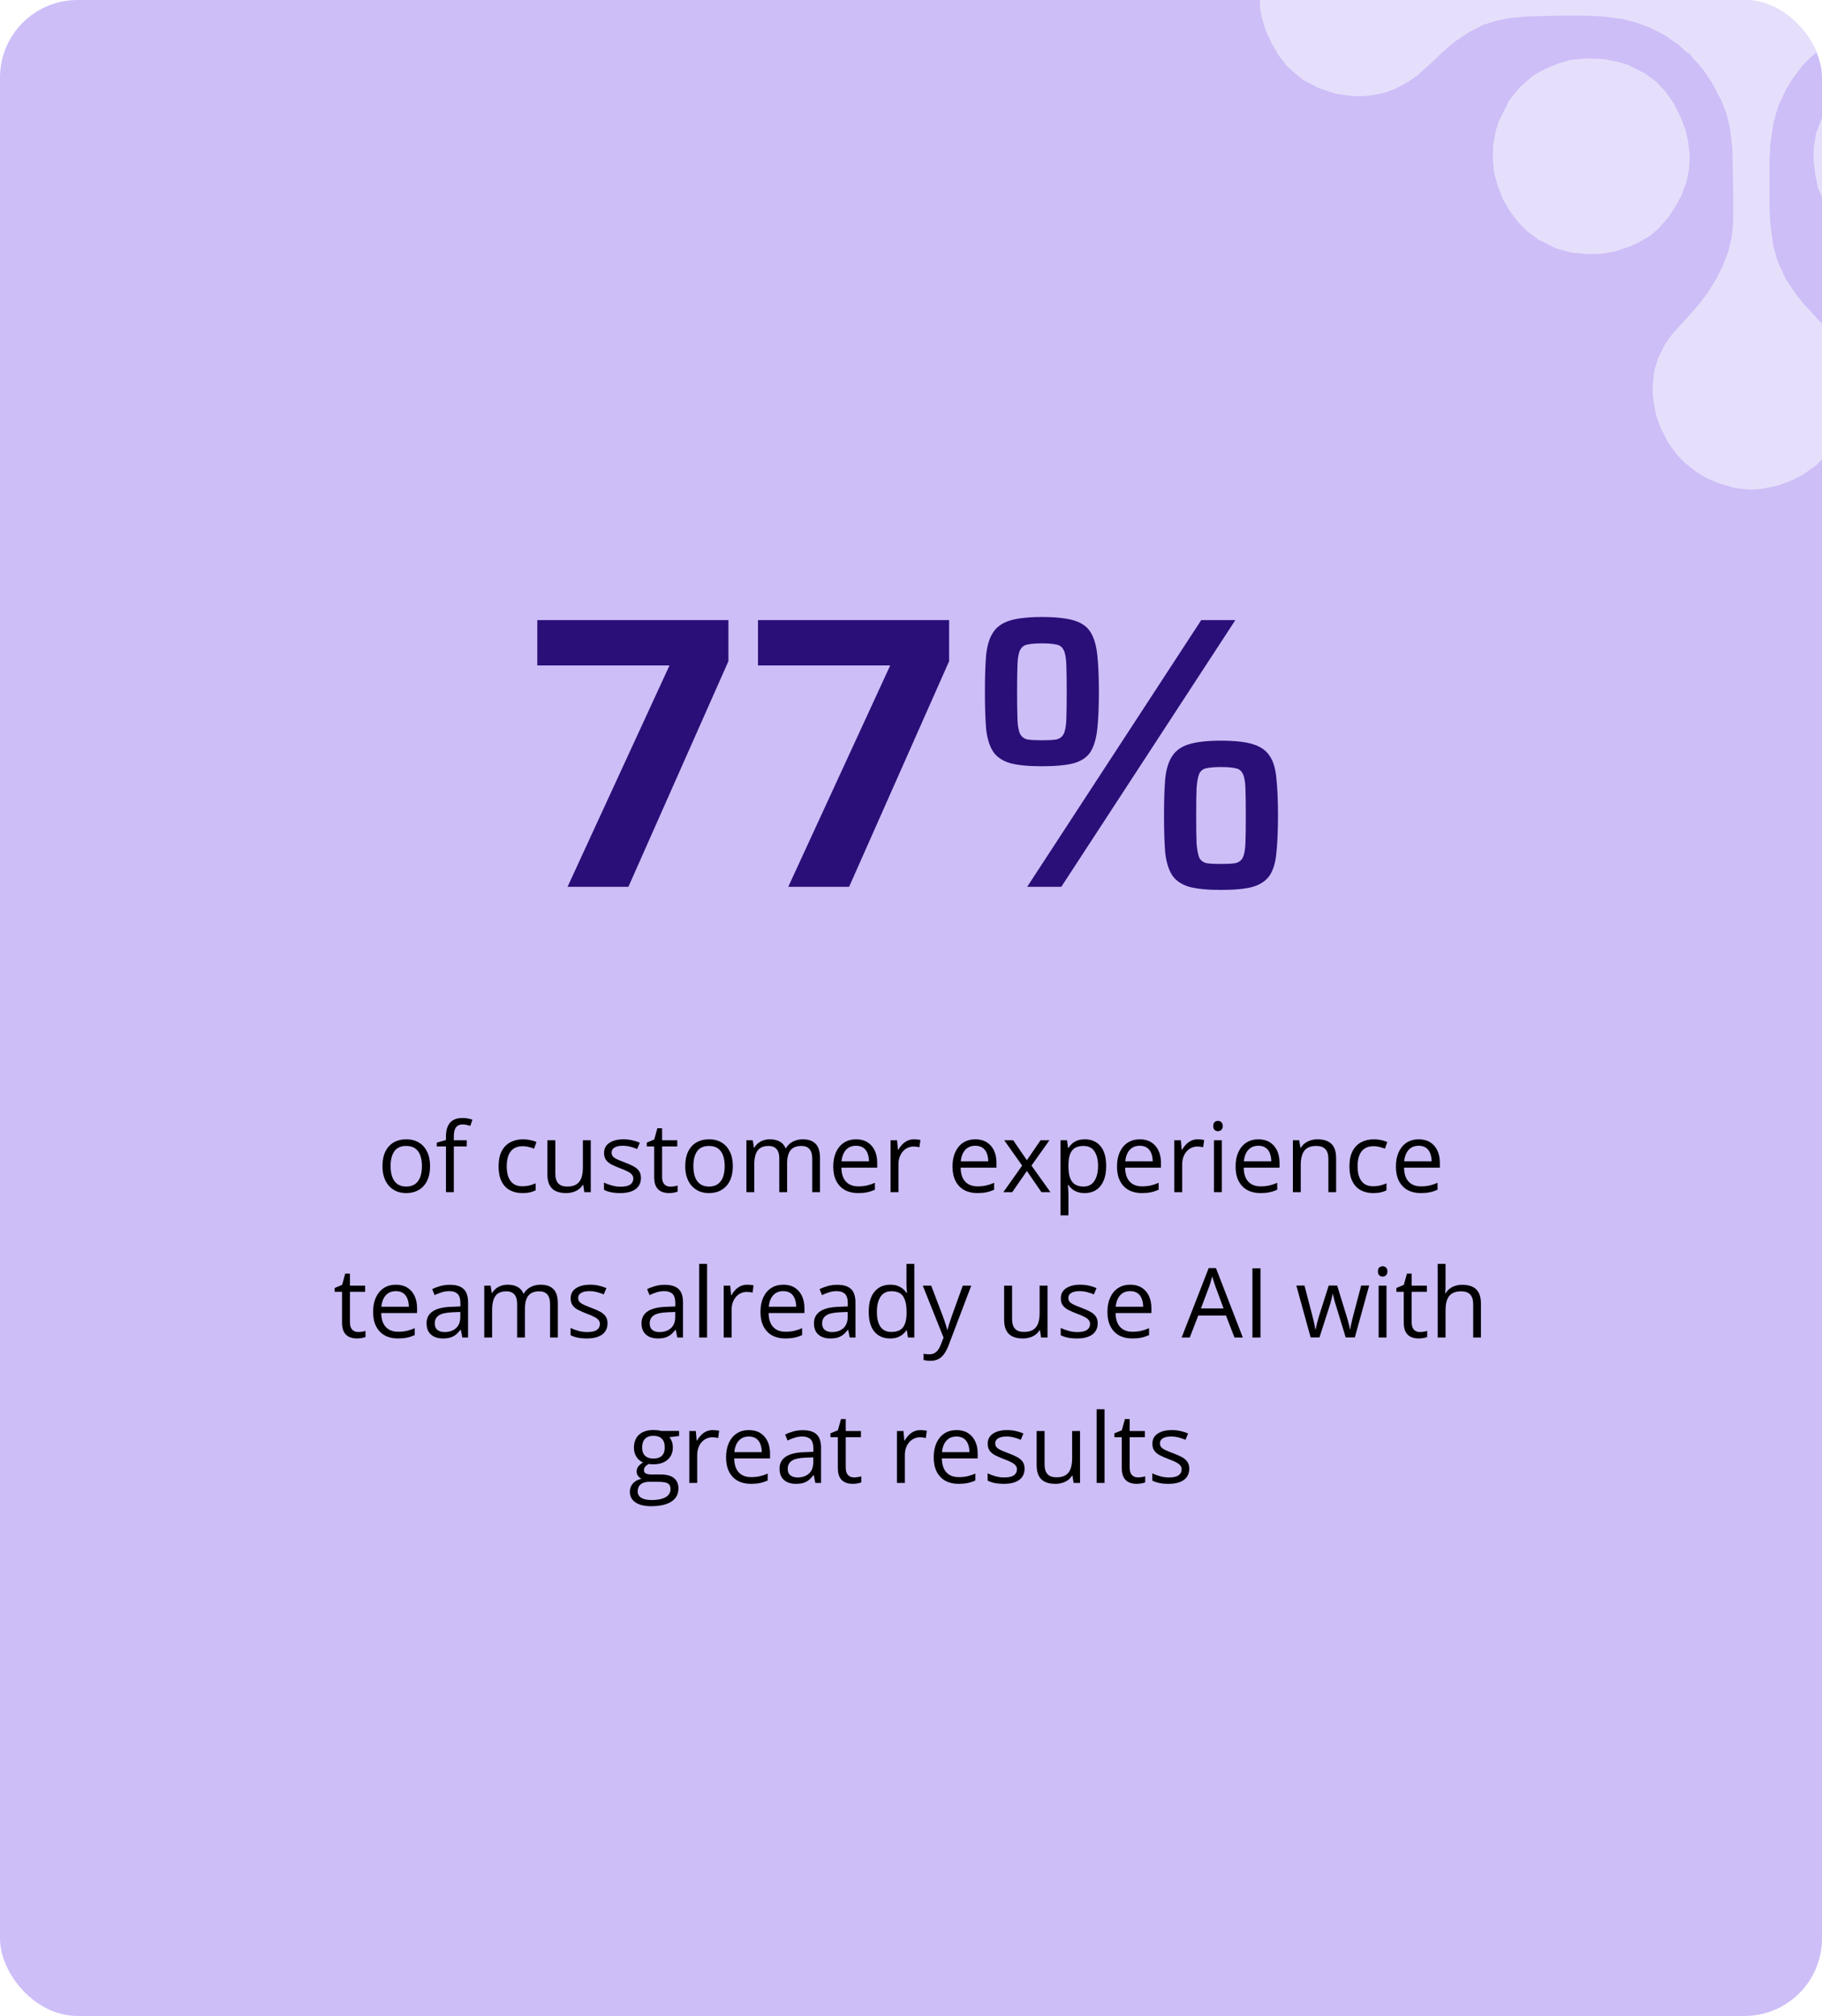 <svg width="376" height="416" viewBox="0 0 376 416" fill="none" xmlns="http://www.w3.org/2000/svg">
<g clip-path="url(#clip0_0_1135)">
<rect width="376" height="416" rx="16" fill="#CDBEF7"/>
<path fill-rule="evenodd" clip-rule="evenodd" d="M359.174 -102H362.663L365.653 -101.502L368.975 -100.506L371.799 -99.178L374.125 -97.518L376.783 -94.863L378.777 -92.041L380.272 -89.219L381.102 -86.729L381.601 -84.24L381.767 -83.078V-80.256L381.268 -77.102L380.438 -74.446L379.109 -71.625L377.115 -68.803L374.79 -66.313L372.464 -63.989L371.301 -62.661L369.806 -60.67L368.311 -58.18L366.982 -55.358L366.151 -52.868L365.653 -50.213L365.155 -45.399L364.988 -36.768L365.155 -32.618L365.487 -28.966L366.151 -25.647L366.982 -22.991L368.809 -19.173L370.47 -16.518L372.63 -13.862L374.457 -12.036L376.285 -10.542L378.61 -8.882L381.268 -7.388L384.092 -6.061L386.252 -5.397L389.907 -4.733L391.568 -4.567H408.18L411.17 -4.899L414.16 -5.563L416.818 -6.558L420.307 -8.218L422.632 -9.712L425.29 -11.87L427.284 -13.696L429.443 -15.854L431.105 -17.181L432.932 -18.343L435.756 -19.671L438.912 -20.501L441.57 -20.833L445.225 -20.667L448.215 -20.003L451.205 -18.841L453.697 -17.514L456.023 -15.688L458.182 -13.53L459.844 -11.206L461.671 -7.72L462.668 -4.401L463 -2.243V1.243L462.502 4.231L461.339 7.716L460.176 9.874L458.182 12.53L457.02 13.858L455.358 15.352L452.7 17.177L449.544 18.671L446.554 19.501L443.73 19.833H441.072L438.58 19.501L435.922 18.671L432.932 17.343L431.105 16.181L429.277 14.688L426.785 12.364L424.128 9.708L422.466 8.38L419.476 6.554L416.818 5.226L414.16 4.231L411.502 3.733L408.512 3.401L404.193 3.235H394.558L390.737 3.401L386.75 4.065L383.76 5.061L380.936 6.388L378.278 8.048L375.62 10.04L373.461 12.032L371.966 13.526L369.972 16.181L368.643 18.339L366.982 21.825L365.985 25.311L365.321 29.792L365.155 33.278V42.573L365.321 46.225L365.985 50.872L366.816 53.86L368.477 57.512L370.47 60.5L372.298 62.823L373.461 63.985L374.623 65.313L376.617 67.471L378.777 70.459L380.438 73.612L381.268 76.6L381.601 79.588V81.414L381.268 84.401L380.604 87.223L379.441 90.045L377.946 92.369L376.617 94.195L374.79 96.02L371.966 98.012L369.64 99.174L366.982 100.17L363.826 100.834L362.164 101H360.669L357.845 100.668L354.523 99.672L352.197 98.676L350.038 97.348L347.712 95.522L346.217 94.029L344.389 91.539L342.728 88.385L341.732 85.563L341.233 82.742L341.067 81.248V79.422L341.399 76.434L342.23 73.778L343.559 71.123L345.22 68.799L347.214 66.641L348.709 64.981L350.702 62.657L352.363 60.5L354.191 57.512L355.52 54.856L356.682 51.868L357.347 49.047L357.679 45.893V39.585L357.513 30.788L357.015 26.473L356.35 23.651L355.353 20.995L353.36 17.177L351.699 14.688L350.37 13.028L349.207 11.866V11.534H348.875V11.202L348.21 10.87L346.549 9.376L343.725 7.384L340.569 5.724L337.412 4.563L334.754 3.899L330.768 3.401L327.113 3.235H321.631L314.986 3.401L311.331 3.733L308.341 4.397L305.849 5.226L303.025 6.72L300.534 8.38L298.872 9.708L297.211 11.202L295.882 12.53L294.553 13.692L292.56 15.518L290.4 17.012L287.908 18.339L285.583 19.169L283.091 19.667L281.43 19.833H279.104L275.615 19.335L272.127 18.173L268.971 16.514L267.143 15.02L265.648 13.692L263.821 11.368L262.492 9.044L261.163 6.222L260.332 3.401L260 1.243V-3.903L260.831 -7.056L261.827 -9.38L263.322 -11.704L264.485 -13.198L266.313 -15.19L267.808 -16.518L269.967 -18.012L272.625 -19.339L275.117 -20.169L277.443 -20.667L278.772 -20.833H281.928L285.915 -20.003L288.407 -19.007L291.065 -17.514L293.39 -15.688L296.214 -13.032L297.876 -11.538L300.7 -9.38L302.859 -8.052L307.012 -6.061L309.836 -5.231L312.826 -4.733L314.654 -4.567H327.777L332.761 -4.899L335.917 -5.397L339.24 -6.392L342.562 -7.886L345.22 -9.546L346.881 -10.874L348.21 -12.036L349.373 -13.032L350.536 -14.36L352.529 -17.015L354.357 -20.003L355.686 -22.991L356.849 -26.477L357.347 -28.8L357.513 -29.962L357.679 -33.282V-41.747L357.513 -47.225L357.015 -50.877L356.184 -54.03L355.187 -56.686L353.858 -59.176L352.197 -61.832L350.37 -64.155L348.044 -66.645L345.885 -68.803L344.057 -71.459L342.396 -74.944L341.565 -77.766L341.067 -81.252V-83.41L341.565 -86.397L342.396 -88.887L343.725 -91.709L345.552 -94.365L347.38 -96.356L349.207 -97.85L350.868 -99.012L353.194 -100.34L355.353 -101.17L358.178 -101.834L359.174 -102Z" fill="#E6DFFB"/>
<path d="M411.007 20.274L412.665 22.958L413.986 26.044L414.675 28.74L414.941 31.697L414.749 34.547L414.241 37.2L413.613 39.344L412.366 42.064L410.802 44.589L408.64 47.093L407.118 48.422L403.019 50.951L399.614 52.075L397.34 52.503L393.923 52.66L391.812 52.402L389.156 51.895L386.15 50.823L383.798 49.543L382.131 48.425L379.941 46.46L378.698 45.081L377.422 43.332L376.375 41.637L375.141 38.692L374.593 35.909L374.24 32.81L374.324 30.418L374.744 27.623L375.763 24.849L376.903 22.585L378.608 19.973L380.628 17.556L381.867 16.401L385.967 13.873L389.143 12.694L391.928 12.146L395.204 12.076L397.914 12.355L400.57 12.862L403.118 13.826L405.471 15.106L407.54 16.56L410.08 19.09L411.007 20.274Z" fill="#E6DFFB"/>
<path d="M347.143 39.982L346.25 41.763L344.39 44.73L342.233 47.178L340.597 48.587L338.218 49.995L336.286 50.884L333.165 51.92L330.341 52.363L327.518 52.434L324.324 52.134L321.056 51.24L317.491 49.455L315.19 47.746L313.335 45.888L311.554 43.511L310.145 41.134L309.107 38.387L308.367 35.788L308.072 33.041L308.15 29.924L308.672 27.029L309.269 25.1L311.502 20.648L313.51 18.126L316.187 15.753L318.045 14.642L319.755 13.827L321.835 13.012L324.213 12.346L327.705 12.053L330.974 12.204L334.02 12.801L335.802 13.322L339.515 15.182L341.816 16.891L343.746 18.972L345.378 21.274L346.861 24.245L347.824 26.77L348.342 29.072L348.711 32.041L348.559 34.936L348.037 37.459L347.143 39.982Z" fill="#E6DFFB"/>
<path d="M117.12 183L138.16 137.32H110.88V127.96H150.32V136.44L129.68 183H117.12ZM162.667 183L183.707 137.32H156.427V127.96H195.867V136.44L175.227 183H162.667ZM211.974 183L247.894 127.96H254.934L219.014 183H211.974ZM215.014 158.12C212.24 158.12 210.054 157.907 208.454 157.48C206.854 157 205.68 156.2 204.934 155.08C204.187 153.907 203.707 152.333 203.494 150.36C203.334 148.333 203.254 145.8 203.254 142.76C203.254 139.72 203.334 137.213 203.494 135.24C203.707 133.213 204.187 131.64 204.934 130.52C205.68 129.347 206.854 128.52 208.454 128.04C210.054 127.56 212.24 127.32 215.014 127.32C217.84 127.32 220.054 127.56 221.654 128.04C223.254 128.52 224.4 129.347 225.094 130.52C225.787 131.64 226.24 133.213 226.454 135.24C226.667 137.213 226.774 139.72 226.774 142.76C226.774 145.8 226.667 148.333 226.454 150.36C226.24 152.333 225.787 153.907 225.094 155.08C224.4 156.2 223.254 157 221.654 157.48C220.054 157.907 217.84 158.12 215.014 158.12ZM215.014 152.76C216.294 152.76 217.28 152.707 217.974 152.6C218.667 152.44 219.174 152.067 219.494 151.48C219.814 150.84 220 149.853 220.054 148.52C220.107 147.133 220.134 145.213 220.134 142.76C220.134 140.307 220.107 138.413 220.054 137.08C220 135.693 219.814 134.707 219.494 134.12C219.174 133.48 218.667 133.107 217.974 133C217.28 132.84 216.294 132.76 215.014 132.76C213.787 132.76 212.8 132.84 212.054 133C211.36 133.107 210.854 133.48 210.534 134.12C210.214 134.707 210.027 135.693 209.974 137.08C209.92 138.413 209.894 140.307 209.894 142.76C209.894 145.213 209.92 147.133 209.974 148.52C210.027 149.853 210.214 150.84 210.534 151.48C210.854 152.067 211.36 152.44 212.054 152.6C212.8 152.707 213.787 152.76 215.014 152.76ZM251.974 183.64C249.2 183.64 247.014 183.427 245.414 183C243.814 182.52 242.64 181.72 241.894 180.6C241.147 179.427 240.667 177.853 240.454 175.88C240.294 173.853 240.214 171.32 240.214 168.28C240.214 165.24 240.294 162.733 240.454 160.76C240.667 158.733 241.147 157.16 241.894 156.04C242.64 154.867 243.814 154.04 245.414 153.56C247.014 153.08 249.2 152.84 251.974 152.84C254.8 152.84 256.987 153.08 258.534 153.56C260.134 154.04 261.307 154.867 262.054 156.04C262.8 157.16 263.254 158.733 263.414 160.76C263.627 162.733 263.734 165.24 263.734 168.28C263.734 171.32 263.627 173.853 263.414 175.88C263.254 177.853 262.8 179.427 262.054 180.6C261.307 181.72 260.134 182.52 258.534 183C256.987 183.427 254.8 183.64 251.974 183.64ZM251.974 178.28C253.254 178.28 254.24 178.227 254.934 178.12C255.627 177.96 256.134 177.587 256.454 177C256.774 176.36 256.96 175.373 257.014 174.04C257.067 172.653 257.094 170.733 257.094 168.28C257.094 165.827 257.067 163.933 257.014 162.6C256.96 161.213 256.774 160.227 256.454 159.64C256.134 159 255.627 158.627 254.934 158.52C254.24 158.36 253.254 158.28 251.974 158.28C250.694 158.28 249.707 158.36 249.014 158.52C248.32 158.627 247.814 159 247.494 159.64C247.227 160.227 247.04 161.213 246.934 162.6C246.88 163.933 246.854 165.827 246.854 168.28C246.854 170.733 246.88 172.653 246.934 174.04C247.04 175.373 247.227 176.36 247.494 177C247.814 177.587 248.32 177.96 249.014 178.12C249.707 178.227 250.694 178.28 251.974 178.28Z" fill="#2A0F78"/>
<path d="M88.752 240.629C88.752 241.508 88.638 242.292 88.41 242.982C88.182 243.673 87.853 244.255 87.424 244.73C86.994 245.206 86.473 245.57 85.861 245.824C85.256 246.072 84.569 246.195 83.801 246.195C83.085 246.195 82.427 246.072 81.828 245.824C81.236 245.57 80.721 245.206 80.285 244.73C79.856 244.255 79.52 243.673 79.279 242.982C79.045 242.292 78.928 241.508 78.928 240.629C78.928 239.457 79.126 238.461 79.523 237.641C79.921 236.814 80.487 236.186 81.223 235.756C81.965 235.32 82.847 235.102 83.869 235.102C84.846 235.102 85.699 235.32 86.428 235.756C87.163 236.192 87.733 236.824 88.137 237.65C88.547 238.471 88.752 239.464 88.752 240.629ZM80.607 240.629C80.607 241.488 80.721 242.234 80.949 242.865C81.177 243.497 81.529 243.985 82.004 244.33C82.479 244.675 83.091 244.848 83.84 244.848C84.582 244.848 85.191 244.675 85.666 244.33C86.148 243.985 86.503 243.497 86.731 242.865C86.958 242.234 87.072 241.488 87.072 240.629C87.072 239.776 86.958 239.04 86.731 238.422C86.503 237.797 86.151 237.315 85.676 236.977C85.201 236.638 84.585 236.469 83.83 236.469C82.717 236.469 81.9 236.837 81.379 237.572C80.865 238.308 80.607 239.327 80.607 240.629ZM96.32 236.566H93.654V246H92.033V236.566H90.139V235.785L92.033 235.248V234.535C92.033 233.637 92.167 232.908 92.434 232.348C92.701 231.781 93.088 231.365 93.596 231.098C94.103 230.831 94.722 230.697 95.451 230.697C95.861 230.697 96.236 230.733 96.574 230.805C96.919 230.876 97.222 230.958 97.482 231.049L97.062 232.328C96.841 232.257 96.591 232.191 96.311 232.133C96.037 232.068 95.757 232.035 95.471 232.035C94.852 232.035 94.393 232.237 94.094 232.641C93.801 233.038 93.654 233.663 93.654 234.516V235.297H96.32V236.566ZM107.775 246.195C106.812 246.195 105.962 245.997 105.227 245.6C104.491 245.202 103.918 244.597 103.508 243.783C103.098 242.969 102.893 241.944 102.893 240.707C102.893 239.411 103.107 238.354 103.537 237.533C103.973 236.706 104.572 236.094 105.334 235.697C106.096 235.3 106.962 235.102 107.932 235.102C108.465 235.102 108.98 235.157 109.475 235.268C109.976 235.372 110.386 235.505 110.705 235.668L110.217 237.025C109.891 236.895 109.514 236.778 109.084 236.674C108.661 236.57 108.264 236.518 107.893 236.518C107.15 236.518 106.532 236.677 106.037 236.996C105.549 237.315 105.181 237.784 104.934 238.402C104.693 239.021 104.572 239.783 104.572 240.688C104.572 241.553 104.689 242.292 104.924 242.904C105.165 243.516 105.52 243.985 105.988 244.311C106.464 244.63 107.056 244.789 107.766 244.789C108.332 244.789 108.843 244.73 109.299 244.613C109.755 244.49 110.168 244.346 110.539 244.184V245.629C110.181 245.811 109.781 245.951 109.338 246.049C108.902 246.146 108.381 246.195 107.775 246.195ZM121.916 235.297V246H120.588L120.354 244.496H120.266C120.044 244.867 119.758 245.18 119.406 245.434C119.055 245.688 118.658 245.876 118.215 246C117.779 246.13 117.313 246.195 116.818 246.195C115.972 246.195 115.262 246.059 114.689 245.785C114.117 245.512 113.684 245.089 113.391 244.516C113.104 243.943 112.961 243.207 112.961 242.309V235.297H114.602V242.191C114.602 243.083 114.803 243.751 115.207 244.193C115.611 244.63 116.226 244.848 117.053 244.848C117.847 244.848 118.479 244.698 118.947 244.398C119.423 244.099 119.764 243.66 119.973 243.08C120.181 242.494 120.285 241.778 120.285 240.932V235.297H121.916ZM132.268 243.07C132.268 243.754 132.095 244.33 131.75 244.799C131.411 245.261 130.923 245.609 130.285 245.844C129.654 246.078 128.898 246.195 128.02 246.195C127.271 246.195 126.623 246.137 126.076 246.02C125.529 245.902 125.051 245.736 124.641 245.521V244.027C125.077 244.242 125.598 244.438 126.203 244.613C126.809 244.789 127.427 244.877 128.059 244.877C128.983 244.877 129.654 244.727 130.07 244.428C130.487 244.128 130.695 243.721 130.695 243.207C130.695 242.914 130.611 242.657 130.441 242.436C130.279 242.208 130.002 241.99 129.611 241.781C129.221 241.566 128.68 241.332 127.99 241.078C127.307 240.818 126.714 240.561 126.213 240.307C125.718 240.046 125.334 239.73 125.061 239.359C124.794 238.988 124.66 238.507 124.66 237.914C124.66 237.009 125.025 236.316 125.754 235.834C126.49 235.346 127.453 235.102 128.645 235.102C129.289 235.102 129.891 235.167 130.451 235.297C131.018 235.421 131.545 235.59 132.033 235.805L131.486 237.104C131.044 236.915 130.572 236.755 130.07 236.625C129.569 236.495 129.058 236.43 128.537 236.43C127.788 236.43 127.212 236.553 126.809 236.801C126.411 237.048 126.213 237.387 126.213 237.816C126.213 238.148 126.304 238.422 126.486 238.637C126.675 238.852 126.975 239.053 127.385 239.242C127.795 239.431 128.335 239.652 129.006 239.906C129.676 240.154 130.256 240.411 130.744 240.678C131.232 240.938 131.607 241.257 131.867 241.635C132.134 242.006 132.268 242.484 132.268 243.07ZM138.332 244.867C138.599 244.867 138.872 244.844 139.152 244.799C139.432 244.753 139.66 244.698 139.836 244.633V245.893C139.647 245.977 139.383 246.049 139.045 246.107C138.713 246.166 138.387 246.195 138.068 246.195C137.502 246.195 136.988 246.098 136.525 245.902C136.063 245.701 135.692 245.362 135.412 244.887C135.139 244.411 135.002 243.754 135.002 242.914V236.566H133.479V235.775L135.012 235.141L135.656 232.816H136.633V235.297H139.768V236.566H136.633V242.865C136.633 243.536 136.786 244.037 137.092 244.369C137.404 244.701 137.818 244.867 138.332 244.867ZM151.232 240.629C151.232 241.508 151.118 242.292 150.891 242.982C150.663 243.673 150.334 244.255 149.904 244.73C149.475 245.206 148.954 245.57 148.342 245.824C147.736 246.072 147.049 246.195 146.281 246.195C145.565 246.195 144.908 246.072 144.309 245.824C143.716 245.57 143.202 245.206 142.766 244.73C142.336 244.255 142.001 243.673 141.76 242.982C141.525 242.292 141.408 241.508 141.408 240.629C141.408 239.457 141.607 238.461 142.004 237.641C142.401 236.814 142.967 236.186 143.703 235.756C144.445 235.32 145.327 235.102 146.35 235.102C147.326 235.102 148.179 235.32 148.908 235.756C149.644 236.192 150.214 236.824 150.617 237.65C151.027 238.471 151.232 239.464 151.232 240.629ZM143.088 240.629C143.088 241.488 143.202 242.234 143.43 242.865C143.658 243.497 144.009 243.985 144.484 244.33C144.96 244.675 145.572 244.848 146.32 244.848C147.062 244.848 147.671 244.675 148.146 244.33C148.628 243.985 148.983 243.497 149.211 242.865C149.439 242.234 149.553 241.488 149.553 240.629C149.553 239.776 149.439 239.04 149.211 238.422C148.983 237.797 148.632 237.315 148.156 236.977C147.681 236.638 147.066 236.469 146.311 236.469C145.197 236.469 144.38 236.837 143.859 237.572C143.345 238.308 143.088 239.327 143.088 240.629ZM165.656 235.102C166.835 235.102 167.723 235.411 168.322 236.029C168.921 236.641 169.221 237.628 169.221 238.988V246H167.619V239.066C167.619 238.201 167.43 237.553 167.053 237.123C166.682 236.687 166.128 236.469 165.393 236.469C164.357 236.469 163.605 236.768 163.137 237.367C162.668 237.966 162.434 238.848 162.434 240.014V246H160.822V239.066C160.822 238.487 160.738 238.005 160.568 237.621C160.406 237.237 160.158 236.951 159.826 236.762C159.501 236.566 159.087 236.469 158.586 236.469C157.876 236.469 157.307 236.615 156.877 236.908C156.447 237.201 156.135 237.637 155.939 238.217C155.751 238.79 155.656 239.496 155.656 240.336V246H154.035V235.297H155.344L155.588 236.811H155.676C155.891 236.439 156.161 236.127 156.486 235.873C156.812 235.619 157.176 235.427 157.58 235.297C157.984 235.167 158.413 235.102 158.869 235.102C159.683 235.102 160.363 235.255 160.91 235.561C161.464 235.86 161.864 236.319 162.111 236.938H162.199C162.551 236.319 163.033 235.86 163.645 235.561C164.257 235.255 164.927 235.102 165.656 235.102ZM176.672 235.102C177.583 235.102 178.365 235.303 179.016 235.707C179.667 236.111 180.165 236.677 180.51 237.406C180.855 238.129 181.027 238.975 181.027 239.945V240.951H173.635C173.654 242.208 173.967 243.165 174.572 243.822C175.178 244.48 176.031 244.809 177.131 244.809C177.808 244.809 178.407 244.747 178.928 244.623C179.449 244.499 179.989 244.317 180.549 244.076V245.502C180.008 245.743 179.471 245.919 178.938 246.029C178.41 246.14 177.785 246.195 177.062 246.195C176.034 246.195 175.135 245.987 174.367 245.57C173.605 245.147 173.013 244.529 172.59 243.715C172.167 242.901 171.955 241.905 171.955 240.727C171.955 239.574 172.147 238.578 172.531 237.738C172.922 236.892 173.469 236.241 174.172 235.785C174.882 235.329 175.715 235.102 176.672 235.102ZM176.652 236.43C175.786 236.43 175.096 236.713 174.582 237.279C174.068 237.846 173.762 238.637 173.664 239.652H179.328C179.322 239.014 179.221 238.454 179.025 237.973C178.837 237.484 178.547 237.107 178.156 236.84C177.766 236.566 177.264 236.43 176.652 236.43ZM188.645 235.102C188.859 235.102 189.084 235.115 189.318 235.141C189.553 235.16 189.761 235.189 189.943 235.229L189.738 236.732C189.562 236.687 189.367 236.651 189.152 236.625C188.938 236.599 188.736 236.586 188.547 236.586C188.117 236.586 187.71 236.674 187.326 236.85C186.949 237.019 186.617 237.266 186.33 237.592C186.044 237.911 185.819 238.298 185.656 238.754C185.493 239.203 185.412 239.704 185.412 240.258V246H183.781V235.297H185.129L185.305 237.27H185.373C185.594 236.872 185.861 236.511 186.174 236.186C186.486 235.854 186.848 235.59 187.258 235.395C187.674 235.199 188.137 235.102 188.645 235.102ZM201.281 235.102C202.193 235.102 202.974 235.303 203.625 235.707C204.276 236.111 204.774 236.677 205.119 237.406C205.464 238.129 205.637 238.975 205.637 239.945V240.951H198.244C198.264 242.208 198.576 243.165 199.182 243.822C199.787 244.48 200.64 244.809 201.74 244.809C202.417 244.809 203.016 244.747 203.537 244.623C204.058 244.499 204.598 244.317 205.158 244.076V245.502C204.618 245.743 204.081 245.919 203.547 246.029C203.02 246.14 202.395 246.195 201.672 246.195C200.643 246.195 199.745 245.987 198.977 245.57C198.215 245.147 197.622 244.529 197.199 243.715C196.776 242.901 196.564 241.905 196.564 240.727C196.564 239.574 196.757 238.578 197.141 237.738C197.531 236.892 198.078 236.241 198.781 235.785C199.491 235.329 200.324 235.102 201.281 235.102ZM201.262 236.43C200.396 236.43 199.706 236.713 199.191 237.279C198.677 237.846 198.371 238.637 198.273 239.652H203.938C203.931 239.014 203.83 238.454 203.635 237.973C203.446 237.484 203.156 237.107 202.766 236.84C202.375 236.566 201.874 236.43 201.262 236.43ZM210.939 240.521L207.238 235.297H209.094L211.916 239.418L214.729 235.297H216.564L212.863 240.521L216.77 246H214.914L211.916 241.635L208.898 246H207.062L210.939 240.521ZM223.889 235.102C225.223 235.102 226.288 235.561 227.082 236.479C227.876 237.396 228.273 238.777 228.273 240.619C228.273 241.837 228.091 242.859 227.727 243.686C227.362 244.512 226.848 245.137 226.184 245.561C225.526 245.984 224.748 246.195 223.85 246.195C223.283 246.195 222.785 246.12 222.355 245.971C221.926 245.821 221.558 245.619 221.252 245.365C220.946 245.111 220.692 244.835 220.49 244.535H220.373C220.393 244.789 220.415 245.095 220.441 245.453C220.474 245.811 220.49 246.124 220.49 246.391V250.785H218.859V235.297H220.197L220.412 236.879H220.49C220.699 236.553 220.952 236.257 221.252 235.99C221.551 235.717 221.916 235.502 222.346 235.346C222.782 235.183 223.296 235.102 223.889 235.102ZM223.605 236.469C222.863 236.469 222.264 236.612 221.809 236.898C221.359 237.185 221.031 237.615 220.822 238.188C220.614 238.754 220.503 239.467 220.49 240.326V240.639C220.49 241.544 220.588 242.309 220.783 242.934C220.985 243.559 221.314 244.034 221.77 244.359C222.232 244.685 222.85 244.848 223.625 244.848C224.289 244.848 224.842 244.669 225.285 244.311C225.728 243.952 226.057 243.454 226.271 242.816C226.493 242.172 226.604 241.433 226.604 240.6C226.604 239.337 226.356 238.334 225.861 237.592C225.373 236.843 224.621 236.469 223.605 236.469ZM235.227 235.102C236.138 235.102 236.919 235.303 237.57 235.707C238.221 236.111 238.719 236.677 239.064 237.406C239.41 238.129 239.582 238.975 239.582 239.945V240.951H232.189C232.209 242.208 232.521 243.165 233.127 243.822C233.732 244.48 234.585 244.809 235.686 244.809C236.363 244.809 236.962 244.747 237.482 244.623C238.003 244.499 238.544 244.317 239.104 244.076V245.502C238.563 245.743 238.026 245.919 237.492 246.029C236.965 246.14 236.34 246.195 235.617 246.195C234.589 246.195 233.69 245.987 232.922 245.57C232.16 245.147 231.568 244.529 231.145 243.715C230.721 242.901 230.51 241.905 230.51 240.727C230.51 239.574 230.702 238.578 231.086 237.738C231.477 236.892 232.023 236.241 232.727 235.785C233.436 235.329 234.27 235.102 235.227 235.102ZM235.207 236.43C234.341 236.43 233.651 236.713 233.137 237.279C232.622 237.846 232.316 238.637 232.219 239.652H237.883C237.876 239.014 237.775 238.454 237.58 237.973C237.391 237.484 237.102 237.107 236.711 236.84C236.32 236.566 235.819 236.43 235.207 236.43ZM247.199 235.102C247.414 235.102 247.639 235.115 247.873 235.141C248.107 235.16 248.316 235.189 248.498 235.229L248.293 236.732C248.117 236.687 247.922 236.651 247.707 236.625C247.492 236.599 247.29 236.586 247.102 236.586C246.672 236.586 246.265 236.674 245.881 236.85C245.503 237.019 245.171 237.266 244.885 237.592C244.598 237.911 244.374 238.298 244.211 238.754C244.048 239.203 243.967 239.704 243.967 240.258V246H242.336V235.297H243.684L243.859 237.27H243.928C244.149 236.872 244.416 236.511 244.729 236.186C245.041 235.854 245.402 235.59 245.812 235.395C246.229 235.199 246.691 235.102 247.199 235.102ZM252.141 235.297V246H250.52V235.297H252.141ZM251.35 231.293C251.617 231.293 251.844 231.381 252.033 231.557C252.229 231.726 252.326 231.993 252.326 232.357C252.326 232.715 252.229 232.982 252.033 233.158C251.844 233.334 251.617 233.422 251.35 233.422C251.07 233.422 250.835 233.334 250.646 233.158C250.464 232.982 250.373 232.715 250.373 232.357C250.373 231.993 250.464 231.726 250.646 231.557C250.835 231.381 251.07 231.293 251.35 231.293ZM259.699 235.102C260.611 235.102 261.392 235.303 262.043 235.707C262.694 236.111 263.192 236.677 263.537 237.406C263.882 238.129 264.055 238.975 264.055 239.945V240.951H256.662C256.682 242.208 256.994 243.165 257.6 243.822C258.205 244.48 259.058 244.809 260.158 244.809C260.835 244.809 261.434 244.747 261.955 244.623C262.476 244.499 263.016 244.317 263.576 244.076V245.502C263.036 245.743 262.499 245.919 261.965 246.029C261.438 246.14 260.812 246.195 260.09 246.195C259.061 246.195 258.163 245.987 257.395 245.57C256.633 245.147 256.04 244.529 255.617 243.715C255.194 242.901 254.982 241.905 254.982 240.727C254.982 239.574 255.174 238.578 255.559 237.738C255.949 236.892 256.496 236.241 257.199 235.785C257.909 235.329 258.742 235.102 259.699 235.102ZM259.68 236.43C258.814 236.43 258.124 236.713 257.609 237.279C257.095 237.846 256.789 238.637 256.691 239.652H262.355C262.349 239.014 262.248 238.454 262.053 237.973C261.864 237.484 261.574 237.107 261.184 236.84C260.793 236.566 260.292 236.43 259.68 236.43ZM271.877 235.102C273.146 235.102 274.107 235.414 274.758 236.039C275.409 236.658 275.734 237.654 275.734 239.027V246H274.133V239.135C274.133 238.243 273.928 237.576 273.518 237.133C273.114 236.69 272.492 236.469 271.652 236.469C270.467 236.469 269.634 236.804 269.152 237.475C268.671 238.145 268.43 239.118 268.43 240.395V246H266.809V235.297H268.117L268.361 236.84H268.449C268.677 236.462 268.967 236.146 269.318 235.893C269.67 235.632 270.064 235.437 270.5 235.307C270.936 235.17 271.395 235.102 271.877 235.102ZM283.361 246.195C282.398 246.195 281.548 245.997 280.812 245.6C280.077 245.202 279.504 244.597 279.094 243.783C278.684 242.969 278.479 241.944 278.479 240.707C278.479 239.411 278.693 238.354 279.123 237.533C279.559 236.706 280.158 236.094 280.92 235.697C281.682 235.3 282.548 235.102 283.518 235.102C284.051 235.102 284.566 235.157 285.061 235.268C285.562 235.372 285.972 235.505 286.291 235.668L285.803 237.025C285.477 236.895 285.1 236.778 284.67 236.674C284.247 236.57 283.85 236.518 283.479 236.518C282.736 236.518 282.118 236.677 281.623 236.996C281.135 237.315 280.767 237.784 280.52 238.402C280.279 239.021 280.158 239.783 280.158 240.688C280.158 241.553 280.275 242.292 280.51 242.904C280.751 243.516 281.105 243.985 281.574 244.311C282.049 244.63 282.642 244.789 283.352 244.789C283.918 244.789 284.429 244.73 284.885 244.613C285.34 244.49 285.754 244.346 286.125 244.184V245.629C285.767 245.811 285.367 245.951 284.924 246.049C284.488 246.146 283.967 246.195 283.361 246.195ZM292.785 235.102C293.697 235.102 294.478 235.303 295.129 235.707C295.78 236.111 296.278 236.677 296.623 237.406C296.968 238.129 297.141 238.975 297.141 239.945V240.951H289.748C289.768 242.208 290.08 243.165 290.686 243.822C291.291 244.48 292.144 244.809 293.244 244.809C293.921 244.809 294.52 244.747 295.041 244.623C295.562 244.499 296.102 244.317 296.662 244.076V245.502C296.122 245.743 295.585 245.919 295.051 246.029C294.523 246.14 293.898 246.195 293.176 246.195C292.147 246.195 291.249 245.987 290.48 245.57C289.719 245.147 289.126 244.529 288.703 243.715C288.28 242.901 288.068 241.905 288.068 240.727C288.068 239.574 288.26 238.578 288.645 237.738C289.035 236.892 289.582 236.241 290.285 235.785C290.995 235.329 291.828 235.102 292.785 235.102ZM292.766 236.43C291.9 236.43 291.21 236.713 290.695 237.279C290.181 237.846 289.875 238.637 289.777 239.652H295.441C295.435 239.014 295.334 238.454 295.139 237.973C294.95 237.484 294.66 237.107 294.27 236.84C293.879 236.566 293.378 236.43 292.766 236.43ZM73.918 274.867C74.185 274.867 74.458 274.844 74.738 274.799C75.018 274.753 75.246 274.698 75.422 274.633V275.893C75.233 275.977 74.969 276.049 74.631 276.107C74.299 276.166 73.973 276.195 73.654 276.195C73.088 276.195 72.574 276.098 72.111 275.902C71.649 275.701 71.278 275.362 70.998 274.887C70.725 274.411 70.588 273.754 70.588 272.914V266.566H69.064V265.775L70.598 265.141L71.242 262.816H72.219V265.297H75.353V266.566H72.219V272.865C72.219 273.536 72.372 274.037 72.678 274.369C72.99 274.701 73.404 274.867 73.918 274.867ZM81.711 265.102C82.622 265.102 83.404 265.303 84.055 265.707C84.706 266.111 85.204 266.677 85.549 267.406C85.894 268.129 86.066 268.975 86.066 269.945V270.951H78.674C78.693 272.208 79.006 273.165 79.611 273.822C80.217 274.48 81.07 274.809 82.17 274.809C82.847 274.809 83.446 274.747 83.967 274.623C84.488 274.499 85.028 274.317 85.588 274.076V275.502C85.047 275.743 84.51 275.919 83.977 276.029C83.449 276.14 82.824 276.195 82.102 276.195C81.073 276.195 80.174 275.987 79.406 275.57C78.644 275.147 78.052 274.529 77.629 273.715C77.206 272.901 76.994 271.905 76.994 270.727C76.994 269.574 77.186 268.578 77.57 267.738C77.961 266.892 78.508 266.241 79.211 265.785C79.921 265.329 80.754 265.102 81.711 265.102ZM81.691 266.43C80.826 266.43 80.135 266.713 79.621 267.279C79.107 267.846 78.801 268.637 78.703 269.652H84.367C84.361 269.014 84.26 268.454 84.064 267.973C83.876 267.484 83.586 267.107 83.195 266.84C82.805 266.566 82.303 266.43 81.691 266.43ZM92.824 265.121C94.1 265.121 95.047 265.408 95.666 265.98C96.284 266.553 96.594 267.468 96.594 268.725V276H95.412L95.1 274.418H95.022C94.722 274.809 94.409 275.137 94.084 275.404C93.758 275.665 93.381 275.863 92.951 276C92.528 276.13 92.007 276.195 91.389 276.195C90.738 276.195 90.158 276.081 89.65 275.854C89.149 275.626 88.752 275.281 88.459 274.818C88.172 274.356 88.029 273.77 88.029 273.061C88.029 271.993 88.453 271.173 89.299 270.6C90.145 270.027 91.434 269.714 93.166 269.662L95.012 269.584V268.93C95.012 268.005 94.813 267.357 94.416 266.986C94.019 266.615 93.459 266.43 92.736 266.43C92.176 266.43 91.643 266.511 91.135 266.674C90.627 266.837 90.145 267.029 89.689 267.25L89.191 266.02C89.673 265.772 90.227 265.561 90.852 265.385C91.477 265.209 92.134 265.121 92.824 265.121ZM94.992 270.727L93.361 270.795C92.027 270.847 91.086 271.065 90.539 271.449C89.992 271.833 89.719 272.377 89.719 273.08C89.719 273.692 89.904 274.145 90.275 274.438C90.647 274.73 91.138 274.877 91.75 274.877C92.701 274.877 93.478 274.613 94.084 274.086C94.689 273.559 94.992 272.768 94.992 271.713V270.727ZM111.555 265.102C112.733 265.102 113.622 265.411 114.221 266.029C114.82 266.641 115.119 267.628 115.119 268.988V276H113.518V269.066C113.518 268.201 113.329 267.553 112.951 267.123C112.58 266.687 112.027 266.469 111.291 266.469C110.256 266.469 109.504 266.768 109.035 267.367C108.566 267.966 108.332 268.848 108.332 270.014V276H106.721V269.066C106.721 268.487 106.636 268.005 106.467 267.621C106.304 267.237 106.057 266.951 105.725 266.762C105.399 266.566 104.986 266.469 104.484 266.469C103.775 266.469 103.205 266.615 102.775 266.908C102.346 267.201 102.033 267.637 101.838 268.217C101.649 268.79 101.555 269.496 101.555 270.336V276H99.934V265.297H101.242L101.486 266.811H101.574C101.789 266.439 102.059 266.127 102.385 265.873C102.71 265.619 103.075 265.427 103.479 265.297C103.882 265.167 104.312 265.102 104.768 265.102C105.581 265.102 106.262 265.255 106.809 265.561C107.362 265.86 107.762 266.319 108.01 266.938H108.098C108.449 266.319 108.931 265.86 109.543 265.561C110.155 265.255 110.826 265.102 111.555 265.102ZM125.373 273.07C125.373 273.754 125.201 274.33 124.855 274.799C124.517 275.261 124.029 275.609 123.391 275.844C122.759 276.078 122.004 276.195 121.125 276.195C120.376 276.195 119.729 276.137 119.182 276.02C118.635 275.902 118.156 275.736 117.746 275.521V274.027C118.182 274.242 118.703 274.438 119.309 274.613C119.914 274.789 120.533 274.877 121.164 274.877C122.089 274.877 122.759 274.727 123.176 274.428C123.592 274.128 123.801 273.721 123.801 273.207C123.801 272.914 123.716 272.657 123.547 272.436C123.384 272.208 123.107 271.99 122.717 271.781C122.326 271.566 121.786 271.332 121.096 271.078C120.412 270.818 119.82 270.561 119.318 270.307C118.824 270.046 118.439 269.73 118.166 269.359C117.899 268.988 117.766 268.507 117.766 267.914C117.766 267.009 118.13 266.316 118.859 265.834C119.595 265.346 120.559 265.102 121.75 265.102C122.395 265.102 122.997 265.167 123.557 265.297C124.123 265.421 124.65 265.59 125.139 265.805L124.592 267.104C124.149 266.915 123.677 266.755 123.176 266.625C122.674 266.495 122.163 266.43 121.643 266.43C120.894 266.43 120.318 266.553 119.914 266.801C119.517 267.048 119.318 267.387 119.318 267.816C119.318 268.148 119.41 268.422 119.592 268.637C119.781 268.852 120.08 269.053 120.49 269.242C120.9 269.431 121.441 269.652 122.111 269.906C122.782 270.154 123.361 270.411 123.85 270.678C124.338 270.938 124.712 271.257 124.973 271.635C125.24 272.006 125.373 272.484 125.373 273.07ZM137.18 265.121C138.456 265.121 139.403 265.408 140.021 265.98C140.64 266.553 140.949 267.468 140.949 268.725V276H139.768L139.455 274.418H139.377C139.077 274.809 138.765 275.137 138.439 275.404C138.114 275.665 137.736 275.863 137.307 276C136.883 276.13 136.363 276.195 135.744 276.195C135.093 276.195 134.514 276.081 134.006 275.854C133.505 275.626 133.107 275.281 132.814 274.818C132.528 274.356 132.385 273.77 132.385 273.061C132.385 271.993 132.808 271.173 133.654 270.6C134.501 270.027 135.79 269.714 137.521 269.662L139.367 269.584V268.93C139.367 268.005 139.169 267.357 138.771 266.986C138.374 266.615 137.814 266.43 137.092 266.43C136.532 266.43 135.998 266.511 135.49 266.674C134.982 266.837 134.501 267.029 134.045 267.25L133.547 266.02C134.029 265.772 134.582 265.561 135.207 265.385C135.832 265.209 136.49 265.121 137.18 265.121ZM139.348 270.727L137.717 270.795C136.382 270.847 135.441 271.065 134.895 271.449C134.348 271.833 134.074 272.377 134.074 273.08C134.074 273.692 134.26 274.145 134.631 274.438C135.002 274.73 135.493 274.877 136.105 274.877C137.056 274.877 137.834 274.613 138.439 274.086C139.045 273.559 139.348 272.768 139.348 271.713V270.727ZM145.92 276H144.289V260.805H145.92V276ZM154.211 265.102C154.426 265.102 154.65 265.115 154.885 265.141C155.119 265.16 155.327 265.189 155.51 265.229L155.305 266.732C155.129 266.687 154.934 266.651 154.719 266.625C154.504 266.599 154.302 266.586 154.113 266.586C153.684 266.586 153.277 266.674 152.893 266.85C152.515 267.019 152.183 267.266 151.896 267.592C151.61 267.911 151.385 268.298 151.223 268.754C151.06 269.203 150.979 269.704 150.979 270.258V276H149.348V265.297H150.695L150.871 267.27H150.939C151.161 266.872 151.428 266.511 151.74 266.186C152.053 265.854 152.414 265.59 152.824 265.395C153.241 265.199 153.703 265.102 154.211 265.102ZM161.652 265.102C162.564 265.102 163.345 265.303 163.996 265.707C164.647 266.111 165.145 266.677 165.49 267.406C165.835 268.129 166.008 268.975 166.008 269.945V270.951H158.615C158.635 272.208 158.947 273.165 159.553 273.822C160.158 274.48 161.011 274.809 162.111 274.809C162.788 274.809 163.387 274.747 163.908 274.623C164.429 274.499 164.969 274.317 165.529 274.076V275.502C164.989 275.743 164.452 275.919 163.918 276.029C163.391 276.14 162.766 276.195 162.043 276.195C161.014 276.195 160.116 275.987 159.348 275.57C158.586 275.147 157.993 274.529 157.57 273.715C157.147 272.901 156.936 271.905 156.936 270.727C156.936 269.574 157.128 268.578 157.512 267.738C157.902 266.892 158.449 266.241 159.152 265.785C159.862 265.329 160.695 265.102 161.652 265.102ZM161.633 266.43C160.767 266.43 160.077 266.713 159.562 267.279C159.048 267.846 158.742 268.637 158.645 269.652H164.309C164.302 269.014 164.201 268.454 164.006 267.973C163.817 267.484 163.527 267.107 163.137 266.84C162.746 266.566 162.245 266.43 161.633 266.43ZM172.766 265.121C174.042 265.121 174.989 265.408 175.607 265.98C176.226 266.553 176.535 267.468 176.535 268.725V276H175.354L175.041 274.418H174.963C174.663 274.809 174.351 275.137 174.025 275.404C173.7 275.665 173.322 275.863 172.893 276C172.469 276.13 171.949 276.195 171.33 276.195C170.679 276.195 170.1 276.081 169.592 275.854C169.09 275.626 168.693 275.281 168.4 274.818C168.114 274.356 167.971 273.77 167.971 273.061C167.971 271.993 168.394 271.173 169.24 270.6C170.087 270.027 171.376 269.714 173.107 269.662L174.953 269.584V268.93C174.953 268.005 174.755 267.357 174.357 266.986C173.96 266.615 173.4 266.43 172.678 266.43C172.118 266.43 171.584 266.511 171.076 266.674C170.568 266.837 170.087 267.029 169.631 267.25L169.133 266.02C169.615 265.772 170.168 265.561 170.793 265.385C171.418 265.209 172.076 265.121 172.766 265.121ZM174.934 270.727L173.303 270.795C171.968 270.847 171.027 271.065 170.48 271.449C169.934 271.833 169.66 272.377 169.66 273.08C169.66 273.692 169.846 274.145 170.217 274.438C170.588 274.73 171.079 274.877 171.691 274.877C172.642 274.877 173.42 274.613 174.025 274.086C174.631 273.559 174.934 272.768 174.934 271.713V270.727ZM183.684 276.195C182.329 276.195 181.255 275.733 180.461 274.809C179.673 273.884 179.279 272.51 179.279 270.688C179.279 268.845 179.683 267.455 180.49 266.518C181.298 265.574 182.372 265.102 183.713 265.102C184.279 265.102 184.774 265.176 185.197 265.326C185.62 265.476 185.985 265.678 186.291 265.932C186.597 266.179 186.854 266.462 187.062 266.781H187.18C187.154 266.579 187.128 266.303 187.102 265.951C187.076 265.6 187.062 265.313 187.062 265.092V260.805H188.684V276H187.375L187.131 274.477H187.062C186.861 274.796 186.604 275.085 186.291 275.346C185.985 275.606 185.617 275.814 185.188 275.971C184.764 276.12 184.263 276.195 183.684 276.195ZM183.938 274.848C185.083 274.848 185.894 274.522 186.369 273.871C186.844 273.22 187.082 272.253 187.082 270.971V270.678C187.082 269.317 186.854 268.272 186.398 267.543C185.949 266.814 185.129 266.449 183.938 266.449C182.941 266.449 182.196 266.833 181.701 267.602C181.206 268.363 180.959 269.405 180.959 270.727C180.959 272.042 181.203 273.057 181.691 273.773C182.186 274.49 182.935 274.848 183.938 274.848ZM190.432 265.297H192.17L194.533 271.508C194.67 271.872 194.797 272.224 194.914 272.562C195.031 272.895 195.135 273.214 195.227 273.52C195.318 273.826 195.389 274.122 195.441 274.408H195.51C195.601 274.083 195.731 273.656 195.9 273.129C196.07 272.595 196.252 272.051 196.447 271.498L198.684 265.297H200.432L195.773 277.572C195.526 278.23 195.236 278.803 194.904 279.291C194.579 279.779 194.182 280.154 193.713 280.414C193.244 280.681 192.678 280.814 192.014 280.814C191.708 280.814 191.438 280.795 191.203 280.756C190.969 280.723 190.767 280.684 190.598 280.639V279.34C190.741 279.372 190.913 279.402 191.115 279.428C191.324 279.454 191.538 279.467 191.76 279.467C192.163 279.467 192.512 279.389 192.805 279.232C193.104 279.083 193.361 278.861 193.576 278.568C193.791 278.275 193.977 277.927 194.133 277.523L194.719 276.02L190.432 265.297ZM216.174 265.297V276H214.846L214.611 274.496H214.523C214.302 274.867 214.016 275.18 213.664 275.434C213.312 275.688 212.915 275.876 212.473 276C212.036 276.13 211.571 276.195 211.076 276.195C210.23 276.195 209.52 276.059 208.947 275.785C208.374 275.512 207.941 275.089 207.648 274.516C207.362 273.943 207.219 273.207 207.219 272.309V265.297H208.859V272.191C208.859 273.083 209.061 273.751 209.465 274.193C209.868 274.63 210.484 274.848 211.311 274.848C212.105 274.848 212.736 274.698 213.205 274.398C213.68 274.099 214.022 273.66 214.23 273.08C214.439 272.494 214.543 271.778 214.543 270.932V265.297H216.174ZM226.525 273.07C226.525 273.754 226.353 274.33 226.008 274.799C225.669 275.261 225.181 275.609 224.543 275.844C223.911 276.078 223.156 276.195 222.277 276.195C221.529 276.195 220.881 276.137 220.334 276.02C219.787 275.902 219.309 275.736 218.898 275.521V274.027C219.335 274.242 219.855 274.438 220.461 274.613C221.066 274.789 221.685 274.877 222.316 274.877C223.241 274.877 223.911 274.727 224.328 274.428C224.745 274.128 224.953 273.721 224.953 273.207C224.953 272.914 224.868 272.657 224.699 272.436C224.536 272.208 224.26 271.99 223.869 271.781C223.479 271.566 222.938 271.332 222.248 271.078C221.564 270.818 220.972 270.561 220.471 270.307C219.976 270.046 219.592 269.73 219.318 269.359C219.051 268.988 218.918 268.507 218.918 267.914C218.918 267.009 219.283 266.316 220.012 265.834C220.747 265.346 221.711 265.102 222.902 265.102C223.547 265.102 224.149 265.167 224.709 265.297C225.275 265.421 225.803 265.59 226.291 265.805L225.744 267.104C225.301 266.915 224.829 266.755 224.328 266.625C223.827 266.495 223.316 266.43 222.795 266.43C222.046 266.43 221.47 266.553 221.066 266.801C220.669 267.048 220.471 267.387 220.471 267.816C220.471 268.148 220.562 268.422 220.744 268.637C220.933 268.852 221.232 269.053 221.643 269.242C222.053 269.431 222.593 269.652 223.264 269.906C223.934 270.154 224.514 270.411 225.002 270.678C225.49 270.938 225.865 271.257 226.125 271.635C226.392 272.006 226.525 272.484 226.525 273.07ZM233.254 265.102C234.165 265.102 234.947 265.303 235.598 265.707C236.249 266.111 236.747 266.677 237.092 267.406C237.437 268.129 237.609 268.975 237.609 269.945V270.951H230.217C230.236 272.208 230.549 273.165 231.154 273.822C231.76 274.48 232.613 274.809 233.713 274.809C234.39 274.809 234.989 274.747 235.51 274.623C236.031 274.499 236.571 274.317 237.131 274.076V275.502C236.59 275.743 236.053 275.919 235.52 276.029C234.992 276.14 234.367 276.195 233.645 276.195C232.616 276.195 231.717 275.987 230.949 275.57C230.188 275.147 229.595 274.529 229.172 273.715C228.749 272.901 228.537 271.905 228.537 270.727C228.537 269.574 228.729 268.578 229.113 267.738C229.504 266.892 230.051 266.241 230.754 265.785C231.464 265.329 232.297 265.102 233.254 265.102ZM233.234 266.43C232.368 266.43 231.678 266.713 231.164 267.279C230.65 267.846 230.344 268.637 230.246 269.652H235.91C235.904 269.014 235.803 268.454 235.607 267.973C235.419 267.484 235.129 267.107 234.738 266.84C234.348 266.566 233.846 266.43 233.234 266.43ZM254.758 276L253 271.469H247.277L245.529 276H243.85L249.436 261.664H250.93L256.477 276H254.758ZM252.502 269.994L250.832 265.492C250.793 265.375 250.728 265.183 250.637 264.916C250.552 264.649 250.464 264.372 250.373 264.086C250.282 263.799 250.207 263.568 250.148 263.393C250.083 263.66 250.012 263.926 249.934 264.193C249.862 264.454 249.79 264.698 249.719 264.926C249.647 265.147 249.585 265.336 249.533 265.492L247.834 269.994H252.502ZM258.459 276V261.723H260.119V276H258.459ZM277.707 275.98L275.803 269.75C275.718 269.483 275.637 269.223 275.559 268.969C275.487 268.708 275.419 268.461 275.354 268.227C275.295 267.986 275.24 267.764 275.188 267.562C275.142 267.354 275.103 267.175 275.07 267.025H275.002C274.976 267.175 274.94 267.354 274.895 267.562C274.849 267.764 274.794 267.986 274.729 268.227C274.67 268.467 274.605 268.721 274.533 268.988C274.462 269.249 274.38 269.512 274.289 269.779L272.297 275.98H270.471L267.521 265.277H269.201L270.744 271.186C270.848 271.576 270.946 271.964 271.037 272.348C271.135 272.725 271.216 273.083 271.281 273.422C271.353 273.754 271.405 274.044 271.438 274.291H271.516C271.555 274.128 271.597 273.933 271.643 273.705C271.695 273.477 271.75 273.236 271.809 272.982C271.874 272.722 271.942 272.465 272.014 272.211C272.085 271.951 272.157 271.706 272.229 271.479L274.201 265.277H275.949L277.854 271.469C277.951 271.781 278.046 272.107 278.137 272.445C278.234 272.784 278.322 273.113 278.4 273.432C278.479 273.744 278.534 274.024 278.566 274.271H278.645C278.671 274.05 278.719 273.777 278.791 273.451C278.863 273.126 278.944 272.768 279.035 272.377C279.133 271.986 279.234 271.589 279.338 271.186L280.9 265.277H282.551L279.592 275.98H277.707ZM286.125 265.297V276H284.504V265.297H286.125ZM285.334 261.293C285.601 261.293 285.829 261.381 286.018 261.557C286.213 261.726 286.311 261.993 286.311 262.357C286.311 262.715 286.213 262.982 286.018 263.158C285.829 263.334 285.601 263.422 285.334 263.422C285.054 263.422 284.82 263.334 284.631 263.158C284.449 262.982 284.357 262.715 284.357 262.357C284.357 261.993 284.449 261.726 284.631 261.557C284.82 261.381 285.054 261.293 285.334 261.293ZM293.02 274.867C293.286 274.867 293.56 274.844 293.84 274.799C294.12 274.753 294.348 274.698 294.523 274.633V275.893C294.335 275.977 294.071 276.049 293.732 276.107C293.4 276.166 293.075 276.195 292.756 276.195C292.189 276.195 291.675 276.098 291.213 275.902C290.751 275.701 290.38 275.362 290.1 274.887C289.826 274.411 289.689 273.754 289.689 272.914V266.566H288.166V265.775L289.699 265.141L290.344 262.816H291.32V265.297H294.455V266.566H291.32V272.865C291.32 273.536 291.473 274.037 291.779 274.369C292.092 274.701 292.505 274.867 293.02 274.867ZM298.312 260.805V265.346C298.312 265.606 298.306 265.87 298.293 266.137C298.28 266.397 298.257 266.638 298.225 266.859H298.332C298.553 266.482 298.833 266.166 299.172 265.912C299.517 265.652 299.908 265.456 300.344 265.326C300.78 265.189 301.242 265.121 301.73 265.121C302.59 265.121 303.306 265.258 303.879 265.531C304.458 265.805 304.891 266.228 305.178 266.801C305.471 267.374 305.617 268.116 305.617 269.027V276H304.016V269.135C304.016 268.243 303.811 267.576 303.4 267.133C302.997 266.69 302.375 266.469 301.535 266.469C300.741 266.469 300.106 266.622 299.631 266.928C299.162 267.227 298.824 267.67 298.615 268.256C298.413 268.842 298.312 269.558 298.312 270.404V276H296.691V260.805H298.312ZM134.377 310.805C132.971 310.805 131.887 310.541 131.125 310.014C130.363 309.493 129.982 308.76 129.982 307.816C129.982 307.146 130.194 306.573 130.617 306.098C131.047 305.622 131.639 305.307 132.395 305.15C132.115 305.02 131.874 304.825 131.672 304.564C131.477 304.304 131.379 304.005 131.379 303.666C131.379 303.275 131.486 302.934 131.701 302.641C131.923 302.341 132.258 302.055 132.707 301.781C132.147 301.553 131.691 301.169 131.34 300.629C130.995 300.082 130.822 299.447 130.822 298.725C130.822 297.956 130.982 297.302 131.301 296.762C131.62 296.215 132.082 295.798 132.688 295.512C133.293 295.225 134.025 295.082 134.885 295.082C135.074 295.082 135.262 295.092 135.451 295.111C135.646 295.124 135.832 295.147 136.008 295.18C136.184 295.206 136.337 295.238 136.467 295.277H140.139V296.322L138.166 296.566C138.361 296.82 138.524 297.126 138.654 297.484C138.785 297.842 138.85 298.24 138.85 298.676C138.85 299.743 138.488 300.593 137.766 301.225C137.043 301.85 136.05 302.162 134.787 302.162C134.488 302.162 134.182 302.136 133.869 302.084C133.55 302.26 133.306 302.455 133.137 302.67C132.974 302.885 132.893 303.132 132.893 303.412C132.893 303.62 132.954 303.786 133.078 303.91C133.208 304.034 133.394 304.125 133.635 304.184C133.876 304.236 134.165 304.262 134.504 304.262H136.389C137.554 304.262 138.446 304.506 139.064 304.994C139.689 305.482 140.002 306.195 140.002 307.133C140.002 308.318 139.52 309.226 138.557 309.857C137.593 310.489 136.2 310.805 134.377 310.805ZM134.426 309.535C135.311 309.535 136.044 309.444 136.623 309.262C137.209 309.086 137.645 308.829 137.932 308.49C138.225 308.158 138.371 307.761 138.371 307.299C138.371 306.869 138.273 306.544 138.078 306.322C137.883 306.107 137.596 305.964 137.219 305.893C136.841 305.814 136.379 305.775 135.832 305.775H133.977C133.495 305.775 133.075 305.85 132.717 306C132.359 306.15 132.082 306.371 131.887 306.664C131.698 306.957 131.604 307.322 131.604 307.758C131.604 308.337 131.848 308.777 132.336 309.076C132.824 309.382 133.521 309.535 134.426 309.535ZM134.846 300.98C135.62 300.98 136.203 300.785 136.594 300.395C136.984 300.004 137.18 299.434 137.18 298.686C137.18 297.885 136.981 297.286 136.584 296.889C136.187 296.485 135.601 296.283 134.826 296.283C134.084 296.283 133.511 296.492 133.107 296.908C132.71 297.318 132.512 297.921 132.512 298.715C132.512 299.444 132.714 300.004 133.117 300.395C133.521 300.785 134.097 300.98 134.846 300.98ZM147.111 295.102C147.326 295.102 147.551 295.115 147.785 295.141C148.02 295.16 148.228 295.189 148.41 295.229L148.205 296.732C148.029 296.687 147.834 296.651 147.619 296.625C147.404 296.599 147.202 296.586 147.014 296.586C146.584 296.586 146.177 296.674 145.793 296.85C145.415 297.019 145.083 297.266 144.797 297.592C144.51 297.911 144.286 298.298 144.123 298.754C143.96 299.203 143.879 299.704 143.879 300.258V306H142.248V295.297H143.596L143.771 297.27H143.84C144.061 296.872 144.328 296.511 144.641 296.186C144.953 295.854 145.314 295.59 145.725 295.395C146.141 295.199 146.604 295.102 147.111 295.102ZM154.553 295.102C155.464 295.102 156.245 295.303 156.896 295.707C157.548 296.111 158.046 296.677 158.391 297.406C158.736 298.129 158.908 298.975 158.908 299.945V300.951H151.516C151.535 302.208 151.848 303.165 152.453 303.822C153.059 304.48 153.911 304.809 155.012 304.809C155.689 304.809 156.288 304.747 156.809 304.623C157.329 304.499 157.87 304.317 158.43 304.076V305.502C157.889 305.743 157.352 305.919 156.818 306.029C156.291 306.14 155.666 306.195 154.943 306.195C153.915 306.195 153.016 305.987 152.248 305.57C151.486 305.147 150.894 304.529 150.471 303.715C150.048 302.901 149.836 301.905 149.836 300.727C149.836 299.574 150.028 298.578 150.412 297.738C150.803 296.892 151.35 296.241 152.053 295.785C152.762 295.329 153.596 295.102 154.553 295.102ZM154.533 296.43C153.667 296.43 152.977 296.713 152.463 297.279C151.949 297.846 151.643 298.637 151.545 299.652H157.209C157.202 299.014 157.102 298.454 156.906 297.973C156.717 297.484 156.428 297.107 156.037 296.84C155.646 296.566 155.145 296.43 154.533 296.43ZM165.666 295.121C166.942 295.121 167.889 295.408 168.508 295.98C169.126 296.553 169.436 297.468 169.436 298.725V306H168.254L167.941 304.418H167.863C167.564 304.809 167.251 305.137 166.926 305.404C166.6 305.665 166.223 305.863 165.793 306C165.37 306.13 164.849 306.195 164.23 306.195C163.579 306.195 163 306.081 162.492 305.854C161.991 305.626 161.594 305.281 161.301 304.818C161.014 304.356 160.871 303.77 160.871 303.061C160.871 301.993 161.294 301.173 162.141 300.6C162.987 300.027 164.276 299.714 166.008 299.662L167.854 299.584V298.93C167.854 298.005 167.655 297.357 167.258 296.986C166.861 296.615 166.301 296.43 165.578 296.43C165.018 296.43 164.484 296.511 163.977 296.674C163.469 296.837 162.987 297.029 162.531 297.25L162.033 296.02C162.515 295.772 163.068 295.561 163.693 295.385C164.318 295.209 164.976 295.121 165.666 295.121ZM167.834 300.727L166.203 300.795C164.868 300.847 163.928 301.065 163.381 301.449C162.834 301.833 162.561 302.377 162.561 303.08C162.561 303.692 162.746 304.145 163.117 304.438C163.488 304.73 163.98 304.877 164.592 304.877C165.542 304.877 166.32 304.613 166.926 304.086C167.531 303.559 167.834 302.768 167.834 301.713V300.727ZM176.232 304.867C176.499 304.867 176.773 304.844 177.053 304.799C177.333 304.753 177.561 304.698 177.736 304.633V305.893C177.548 305.977 177.284 306.049 176.945 306.107C176.613 306.166 176.288 306.195 175.969 306.195C175.402 306.195 174.888 306.098 174.426 305.902C173.964 305.701 173.592 305.362 173.312 304.887C173.039 304.411 172.902 303.754 172.902 302.914V296.566H171.379V295.775L172.912 295.141L173.557 292.816H174.533V295.297H177.668V296.566H174.533V302.865C174.533 303.536 174.686 304.037 174.992 304.369C175.305 304.701 175.718 304.867 176.232 304.867ZM189.963 295.102C190.178 295.102 190.402 295.115 190.637 295.141C190.871 295.16 191.079 295.189 191.262 295.229L191.057 296.732C190.881 296.687 190.686 296.651 190.471 296.625C190.256 296.599 190.054 296.586 189.865 296.586C189.436 296.586 189.029 296.674 188.645 296.85C188.267 297.019 187.935 297.266 187.648 297.592C187.362 297.911 187.137 298.298 186.975 298.754C186.812 299.203 186.73 299.704 186.73 300.258V306H185.1V295.297H186.447L186.623 297.27H186.691C186.913 296.872 187.18 296.511 187.492 296.186C187.805 295.854 188.166 295.59 188.576 295.395C188.993 295.199 189.455 295.102 189.963 295.102ZM197.404 295.102C198.316 295.102 199.097 295.303 199.748 295.707C200.399 296.111 200.897 296.677 201.242 297.406C201.587 298.129 201.76 298.975 201.76 299.945V300.951H194.367C194.387 302.208 194.699 303.165 195.305 303.822C195.91 304.48 196.763 304.809 197.863 304.809C198.54 304.809 199.139 304.747 199.66 304.623C200.181 304.499 200.721 304.317 201.281 304.076V305.502C200.741 305.743 200.204 305.919 199.67 306.029C199.143 306.14 198.518 306.195 197.795 306.195C196.766 306.195 195.868 305.987 195.1 305.57C194.338 305.147 193.745 304.529 193.322 303.715C192.899 302.901 192.688 301.905 192.688 300.727C192.688 299.574 192.88 298.578 193.264 297.738C193.654 296.892 194.201 296.241 194.904 295.785C195.614 295.329 196.447 295.102 197.404 295.102ZM197.385 296.43C196.519 296.43 195.829 296.713 195.314 297.279C194.8 297.846 194.494 298.637 194.396 299.652H200.061C200.054 299.014 199.953 298.454 199.758 297.973C199.569 297.484 199.279 297.107 198.889 296.84C198.498 296.566 197.997 296.43 197.385 296.43ZM211.438 303.07C211.438 303.754 211.265 304.33 210.92 304.799C210.581 305.261 210.093 305.609 209.455 305.844C208.824 306.078 208.068 306.195 207.189 306.195C206.441 306.195 205.793 306.137 205.246 306.02C204.699 305.902 204.221 305.736 203.811 305.521V304.027C204.247 304.242 204.768 304.438 205.373 304.613C205.979 304.789 206.597 304.877 207.229 304.877C208.153 304.877 208.824 304.727 209.24 304.428C209.657 304.128 209.865 303.721 209.865 303.207C209.865 302.914 209.781 302.657 209.611 302.436C209.449 302.208 209.172 301.99 208.781 301.781C208.391 301.566 207.85 301.332 207.16 301.078C206.477 300.818 205.884 300.561 205.383 300.307C204.888 300.046 204.504 299.73 204.23 299.359C203.964 298.988 203.83 298.507 203.83 297.914C203.83 297.009 204.195 296.316 204.924 295.834C205.66 295.346 206.623 295.102 207.814 295.102C208.459 295.102 209.061 295.167 209.621 295.297C210.188 295.421 210.715 295.59 211.203 295.805L210.656 297.104C210.214 296.915 209.742 296.755 209.24 296.625C208.739 296.495 208.228 296.43 207.707 296.43C206.958 296.43 206.382 296.553 205.979 296.801C205.581 297.048 205.383 297.387 205.383 297.816C205.383 298.148 205.474 298.422 205.656 298.637C205.845 298.852 206.145 299.053 206.555 299.242C206.965 299.431 207.505 299.652 208.176 299.906C208.846 300.154 209.426 300.411 209.914 300.678C210.402 300.938 210.777 301.257 211.037 301.635C211.304 302.006 211.438 302.484 211.438 303.07ZM222.883 295.297V306H221.555L221.32 304.496H221.232C221.011 304.867 220.725 305.18 220.373 305.434C220.021 305.688 219.624 305.876 219.182 306C218.745 306.13 218.28 306.195 217.785 306.195C216.939 306.195 216.229 306.059 215.656 305.785C215.083 305.512 214.65 305.089 214.357 304.516C214.071 303.943 213.928 303.207 213.928 302.309V295.297H215.568V302.191C215.568 303.083 215.77 303.751 216.174 304.193C216.577 304.63 217.193 304.848 218.02 304.848C218.814 304.848 219.445 304.698 219.914 304.398C220.389 304.099 220.731 303.66 220.939 303.08C221.148 302.494 221.252 301.778 221.252 300.932V295.297H222.883ZM227.941 306H226.311V290.805H227.941V306ZM234.826 304.867C235.093 304.867 235.367 304.844 235.646 304.799C235.926 304.753 236.154 304.698 236.33 304.633V305.893C236.141 305.977 235.878 306.049 235.539 306.107C235.207 306.166 234.882 306.195 234.562 306.195C233.996 306.195 233.482 306.098 233.02 305.902C232.557 305.701 232.186 305.362 231.906 304.887C231.633 304.411 231.496 303.754 231.496 302.914V296.566H229.973V295.775L231.506 295.141L232.15 292.816H233.127V295.297H236.262V296.566H233.127V302.865C233.127 303.536 233.28 304.037 233.586 304.369C233.898 304.701 234.312 304.867 234.826 304.867ZM245.422 303.07C245.422 303.754 245.249 304.33 244.904 304.799C244.566 305.261 244.077 305.609 243.439 305.844C242.808 306.078 242.053 306.195 241.174 306.195C240.425 306.195 239.777 306.137 239.23 306.02C238.684 305.902 238.205 305.736 237.795 305.521V304.027C238.231 304.242 238.752 304.438 239.357 304.613C239.963 304.789 240.581 304.877 241.213 304.877C242.137 304.877 242.808 304.727 243.225 304.428C243.641 304.128 243.85 303.721 243.85 303.207C243.85 302.914 243.765 302.657 243.596 302.436C243.433 302.208 243.156 301.99 242.766 301.781C242.375 301.566 241.835 301.332 241.145 301.078C240.461 300.818 239.868 300.561 239.367 300.307C238.872 300.046 238.488 299.73 238.215 299.359C237.948 298.988 237.814 298.507 237.814 297.914C237.814 297.009 238.179 296.316 238.908 295.834C239.644 295.346 240.607 295.102 241.799 295.102C242.443 295.102 243.046 295.167 243.605 295.297C244.172 295.421 244.699 295.59 245.188 295.805L244.641 297.104C244.198 296.915 243.726 296.755 243.225 296.625C242.723 296.495 242.212 296.43 241.691 296.43C240.943 296.43 240.367 296.553 239.963 296.801C239.566 297.048 239.367 297.387 239.367 297.816C239.367 298.148 239.458 298.422 239.641 298.637C239.829 298.852 240.129 299.053 240.539 299.242C240.949 299.431 241.49 299.652 242.16 299.906C242.831 300.154 243.41 300.411 243.898 300.678C244.387 300.938 244.761 301.257 245.021 301.635C245.288 302.006 245.422 302.484 245.422 303.07Z" fill="black"/>
</g>
<defs>
<clipPath id="clip0_0_1135">
<rect width="376" height="416" rx="16" fill="white"/>
</clipPath>
</defs>
</svg>
